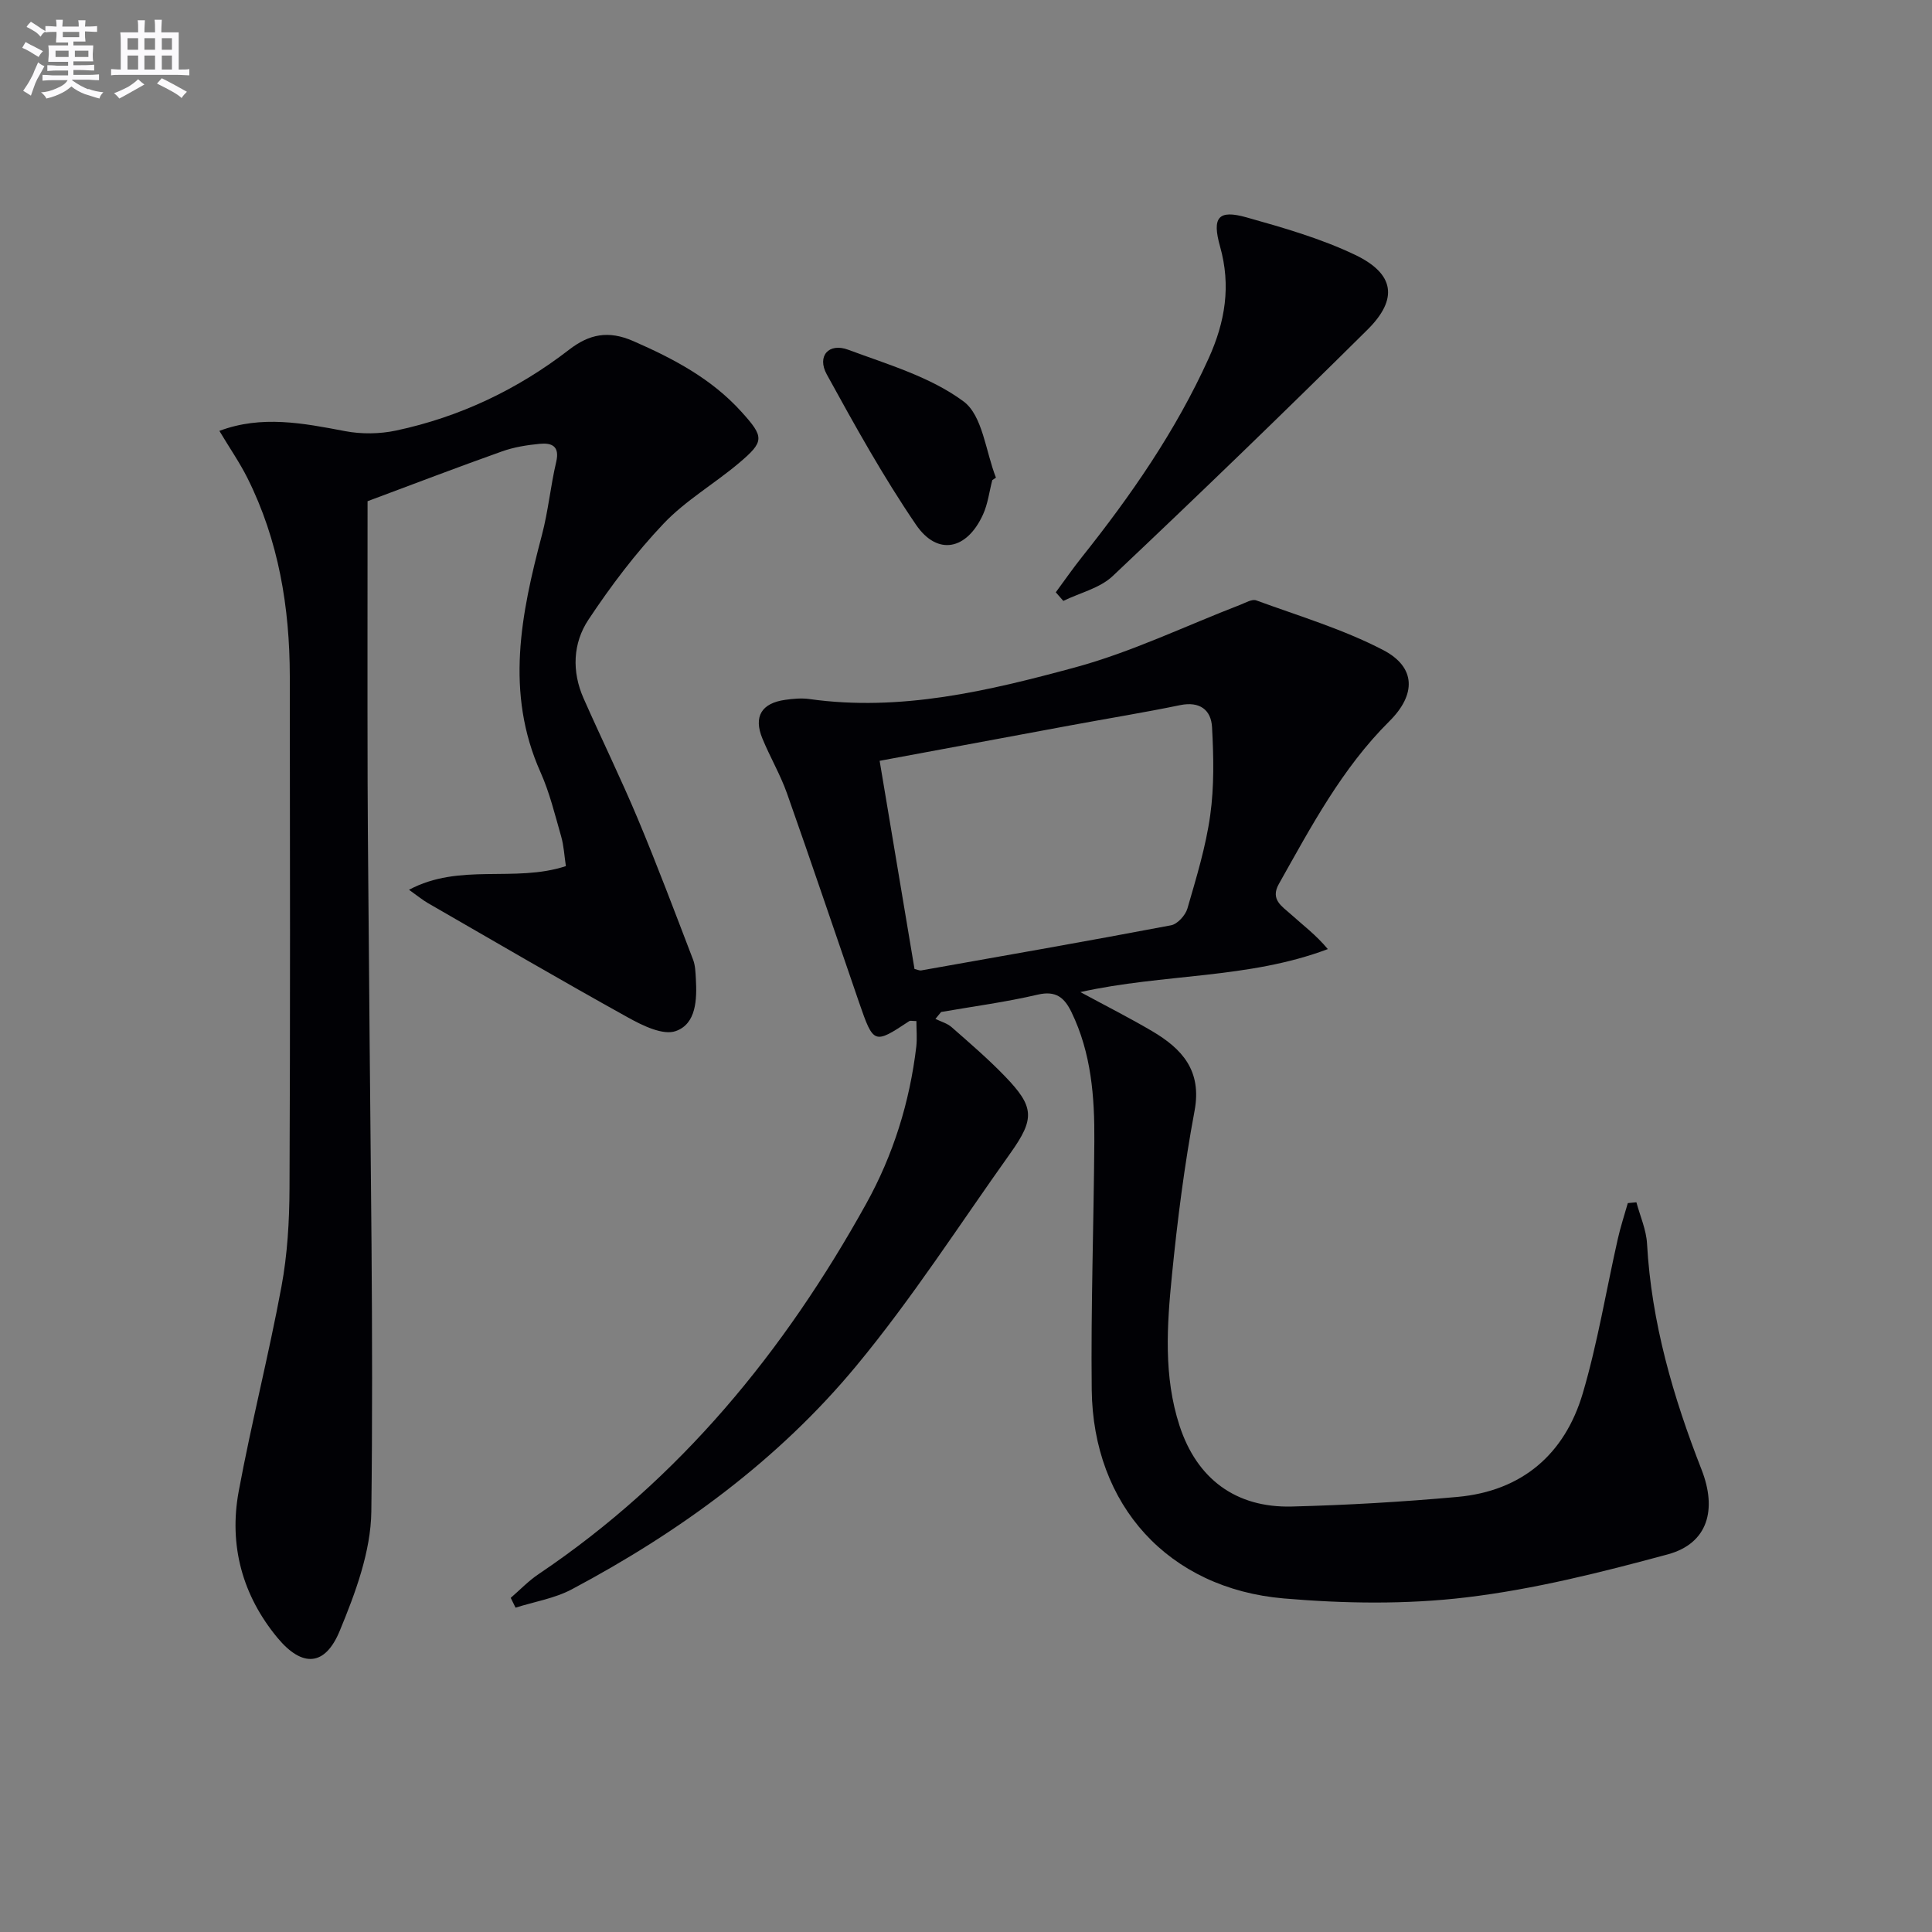 <svg enable-background="new 0 0 400 400" viewBox="0 0 400 400" xmlns="http://www.w3.org/2000/svg"><rect x="0" y="0" width="400" height="400" fill="#808080" stroke="none"/><g fill="#010105"><path d="m189.73 211.4c-.87 0-1.27-.13-1.49.02-7.27 4.81-7.38 4.8-10.37-3.85-4.98-14.44-9.84-28.91-14.93-43.31-1.38-3.89-3.51-7.51-5.09-11.35-1.88-4.55-.19-7.34 4.75-8.02 1.64-.23 3.35-.39 4.98-.16 18.89 2.65 37.07-1.69 54.96-6.54 11.75-3.18 22.89-8.6 34.31-13 1.05-.41 2.37-1.2 3.23-.89 8.84 3.24 17.98 5.96 26.28 10.28 6.85 3.56 6.83 9.25 1.3 14.74-9.83 9.76-16.21 21.83-22.9 33.72-1.8 3.2.68 4.61 2.43 6.19 2.52 2.28 5.26 4.31 7.72 7.27-16.46 6.21-33.92 5.05-51.23 8.9 5.36 2.9 10.17 5.33 14.81 8.06 6.24 3.67 10.39 8.18 8.83 16.53-2.1 11.24-3.55 22.62-4.68 34.01-1.04 10.42-1.76 20.96 1.57 31.18 3.59 11 11.65 17.02 23.23 16.73 11.45-.29 22.91-.96 34.32-1.99 13.36-1.22 22.21-8.84 25.94-21.46 3.08-10.46 4.84-21.3 7.25-31.96.56-2.5 1.37-4.94 2.07-7.41.59-.06 1.19-.11 1.78-.17.76 2.85 2.04 5.68 2.2 8.57.91 16.3 5.4 31.74 11.29 46.78 3.21 8.21 1.39 15.27-7.01 17.55-13.72 3.71-27.64 7.22-41.71 8.9-12.44 1.49-25.26 1.29-37.78.22-23.92-2.06-39.49-19.31-39.76-43.22-.19-17.13.42-34.28.54-51.42.07-9.18-.62-18.27-4.73-26.74-1.45-2.99-3.19-4.52-6.99-3.63-6.59 1.54-13.32 2.43-20 3.59-.39.48-.79.95-1.18 1.43 1.13.56 2.44.91 3.35 1.71 3.75 3.29 7.55 6.56 11.01 10.14 6.13 6.34 6.27 8.78 1.15 15.97-10.51 14.75-20.34 30.07-31.87 43.99-16.19 19.55-36.54 34.39-58.92 46.29-3.55 1.89-7.75 2.56-11.65 3.8-.33-.68-.67-1.35-1-2.03 1.92-1.66 3.7-3.53 5.79-4.93 29.26-19.68 50.87-46.14 67.81-76.68 5.6-10.1 9.01-21.03 10.37-32.53.19-1.72.02-3.49.02-5.28zm-.39-10.78c.73.17 1.06.35 1.36.3 17.26-3.06 34.54-6.08 51.76-9.35 1.33-.25 2.97-2.07 3.38-3.47 1.84-6.36 3.81-12.76 4.72-19.29.84-5.99.71-12.17.38-18.24-.19-3.6-2.54-5.41-6.6-4.58-7.47 1.54-15 2.76-22.49 4.15-13.15 2.43-26.29 4.88-39.73 7.38 2.45 14.63 4.85 28.94 7.22 43.1z"/><path d="m45.42 89.21c8.71-3.28 17.31-1.61 26.01.05 3.41.65 7.19.6 10.58-.12 13.19-2.81 25.15-8.5 35.83-16.75 4.14-3.2 8.1-4.04 13.28-1.77 8.34 3.65 16.19 7.79 22.36 14.61 4.79 5.29 4.83 6.16-.57 10.71-5.09 4.28-11.01 7.71-15.54 12.49-5.77 6.08-10.9 12.88-15.54 19.87-3.23 4.87-3.47 10.72-1.01 16.28 3.69 8.35 7.71 16.55 11.24 24.97 4.03 9.63 7.7 19.4 11.44 29.15.46 1.21.49 2.61.57 3.93.24 4.29.1 9.33-4.15 10.84-2.63.94-6.83-1.11-9.81-2.76-13.94-7.73-27.7-15.77-41.51-23.73-1.12-.65-2.13-1.49-3.92-2.76 10.52-5.63 21.83-1.41 32.48-4.9-.32-2.1-.42-4.22-.99-6.19-1.28-4.46-2.38-9.03-4.26-13.24-7.37-16.48-4.04-32.76.29-49.13 1.31-4.96 1.78-10.13 2.96-15.14.77-3.3-.97-3.97-3.42-3.73-2.63.25-5.31.68-7.79 1.56-9.22 3.28-18.36 6.78-27.85 10.32 0 19.26-.04 38.74.01 58.22.04 13.5.22 26.99.31 40.49.26 36.82.92 73.64.46 110.44-.1 8.31-3.3 16.9-6.55 24.75-3.03 7.33-7.75 7.61-12.89 1.41-7.25-8.75-10.09-19.14-8.02-30.31 2.63-14.19 6.22-28.19 8.85-42.38 1.24-6.66 1.64-13.56 1.67-20.35.16-35.33.1-70.67.06-106-.02-14.29-2.31-28.14-8.76-41.05-1.63-3.25-3.72-6.26-5.82-9.78z"/><path d="m218.59 122.63c1.8-2.44 3.53-4.94 5.42-7.31 10.18-12.78 19.42-26.11 26.21-41.09 3.45-7.6 4.67-15.07 2.38-23.19-1.71-6.08-.35-7.67 5.46-6.04 7.62 2.14 15.36 4.36 22.47 7.75 8.22 3.92 9 9.16 2.58 15.52-17.37 17.22-34.96 34.21-52.74 51-2.66 2.51-6.78 3.46-10.22 5.14-.52-.59-1.04-1.19-1.56-1.78z"/><path d="m205.44 99.41c-.62 2.38-.91 4.91-1.92 7.12-3.34 7.34-9.43 8.61-13.87 2.11-6.79-9.95-12.67-20.55-18.48-31.13-2.08-3.79.41-6.6 4.44-5.1 8.21 3.05 17.03 5.62 23.88 10.7 3.96 2.93 4.58 10.37 6.71 15.78-.25.18-.51.35-.76.52z"/></g><path d="m6.8 9.5c.6.3 1.3.7 2.1 1.1-.4.4-.7.8-.9 1.2-.7-.4-1.3-.8-1.8-1.1s-1.1-.6-1.6-.8c.2-.4.5-.8.7-1.2.4.2.8.5 1.5.8zm.9 6.9c-.3.6-.5 1.1-.7 1.7s-.4 1.1-.6 1.7c-.6-.4-1.1-.7-1.6-1 .7-1 1.2-1.8 1.5-2.4.3-.5.6-1.1.8-1.7.3-.6.5-1.2.8-1.8.3.3.8.6 1.3.8-.7 1.3-1.2 2.2-1.5 2.7zm.1-11c.4.3 1 .7 1.7 1.1-.5.2-.8.6-1.1 1.1-.5-.6-1-1-1.4-1.2s-.9-.6-1.5-.8c.2-.4.5-.7.9-1.1.5.3.9.6 1.4.9zm10.5 13c1 .4 2 .6 3.1.7-.4.4-.7.8-.8 1.3-.9-.2-1.9-.6-3-.9-1-.4-2-.9-2.8-1.6-.5.4-1.1.9-1.9 1.3s-1.9.9-3.3 1.2c-.1-.3-.5-.8-1.1-1.3 1 0 2.1-.3 3.2-.8 1.2-.5 1.9-1 2.3-1.7h-3.2c-.4 0-1 0-2 .1v-1.2c1 0 1.7.1 2 .1h3.3v-1h-2.3c-.2 0-.9 0-2 .1v-1.2c1.2 0 1.9.1 2 .1h2.3v-.8h-4.1c0-.7.1-1.2.1-1.6 0-.5 0-1.1-.1-1.8h4.1v-.6h-2.5c0-.6.1-1.1.1-1.6v-.6h-.5c-.4 0-1 0-1.8.1v-1.3c1.2 0 1.9.1 2.1.1h.2c0-.3 0-.8-.1-1.4h1.4c0 .6-.1 1-.1 1.4h3.4c0-.4 0-.8-.1-1.3h1.5c0 .4-.1.9-.1 1.3.7 0 1.5 0 2.5-.1v1.2c-1 0-1.8-.1-2.5-.1v.6c0 .3 0 .8.1 1.5h-2.5v.8h4.1c0 .7-.1 1.3-.1 1.8s0 1 .1 1.5h-4.1v.8h1.4c.8 0 1.8 0 2.9-.1v1.2c-1 0-1.9-.1-2.8-.1h-1.5v1h3.2c.3 0 1 0 2.1-.1v1.2c-1.1 0-1.8-.1-2.1-.1h-3.4l-.1.1c1.4 1 2.4 1.5 3.4 1.9zm-4.1-6.6v-1.3h-2.7v1.3zm2.2-4.1v-1.1h-3.4v1.1zm1.9 4.1v-1.3h-2.8v1.3z" fill="#fbfafc"/><path d="m37 6.7v2.3 5.4c1 0 1.8 0 2.2-.1v1.3c-.6 0-1.5-.1-2.5-.1h-11.9c-.7 0-1.3 0-1.8.1v-1.3c.5 0 1.1.1 2 .1v-5.2c0-1 0-1.8-.1-2.5h3.7c0-1.3 0-2.1-.1-2.5h1.5c0 .4-.1 1.3-.1 2.5h2.2c0-1.2 0-2.1-.1-2.6h1.5c0 .4-.1 1.3-.1 2.6zm-12.3 13.7c-.3-.4-.7-.8-1.1-1.1 1.1-.4 2.1-.9 2.9-1.3.8-.5 1.5-1 2.1-1.6.4.4.9.8 1.3 1.1-2.5 1.4-4.2 2.4-5.2 2.9zm3.9-10.1v-2.4h-2.2v2.4zm0 4.1v-2.9h-2.2v2.9zm3.5-4.1v-2.4h-2.2v2.4zm0 4.1v-2.9h-2.2v2.9zm.4 2.9 1-1.1c.6.3 1.4.7 2.5 1.3s2 1.1 2.7 1.5c-.4.4-.8.8-1.1 1.3-.8-.8-2.5-1.7-5.1-3zm3.1-7v-2.4h-2.1v2.4zm0 4.1v-2.9h-2.1v2.9z" fill="#fbfafc"/></svg>
